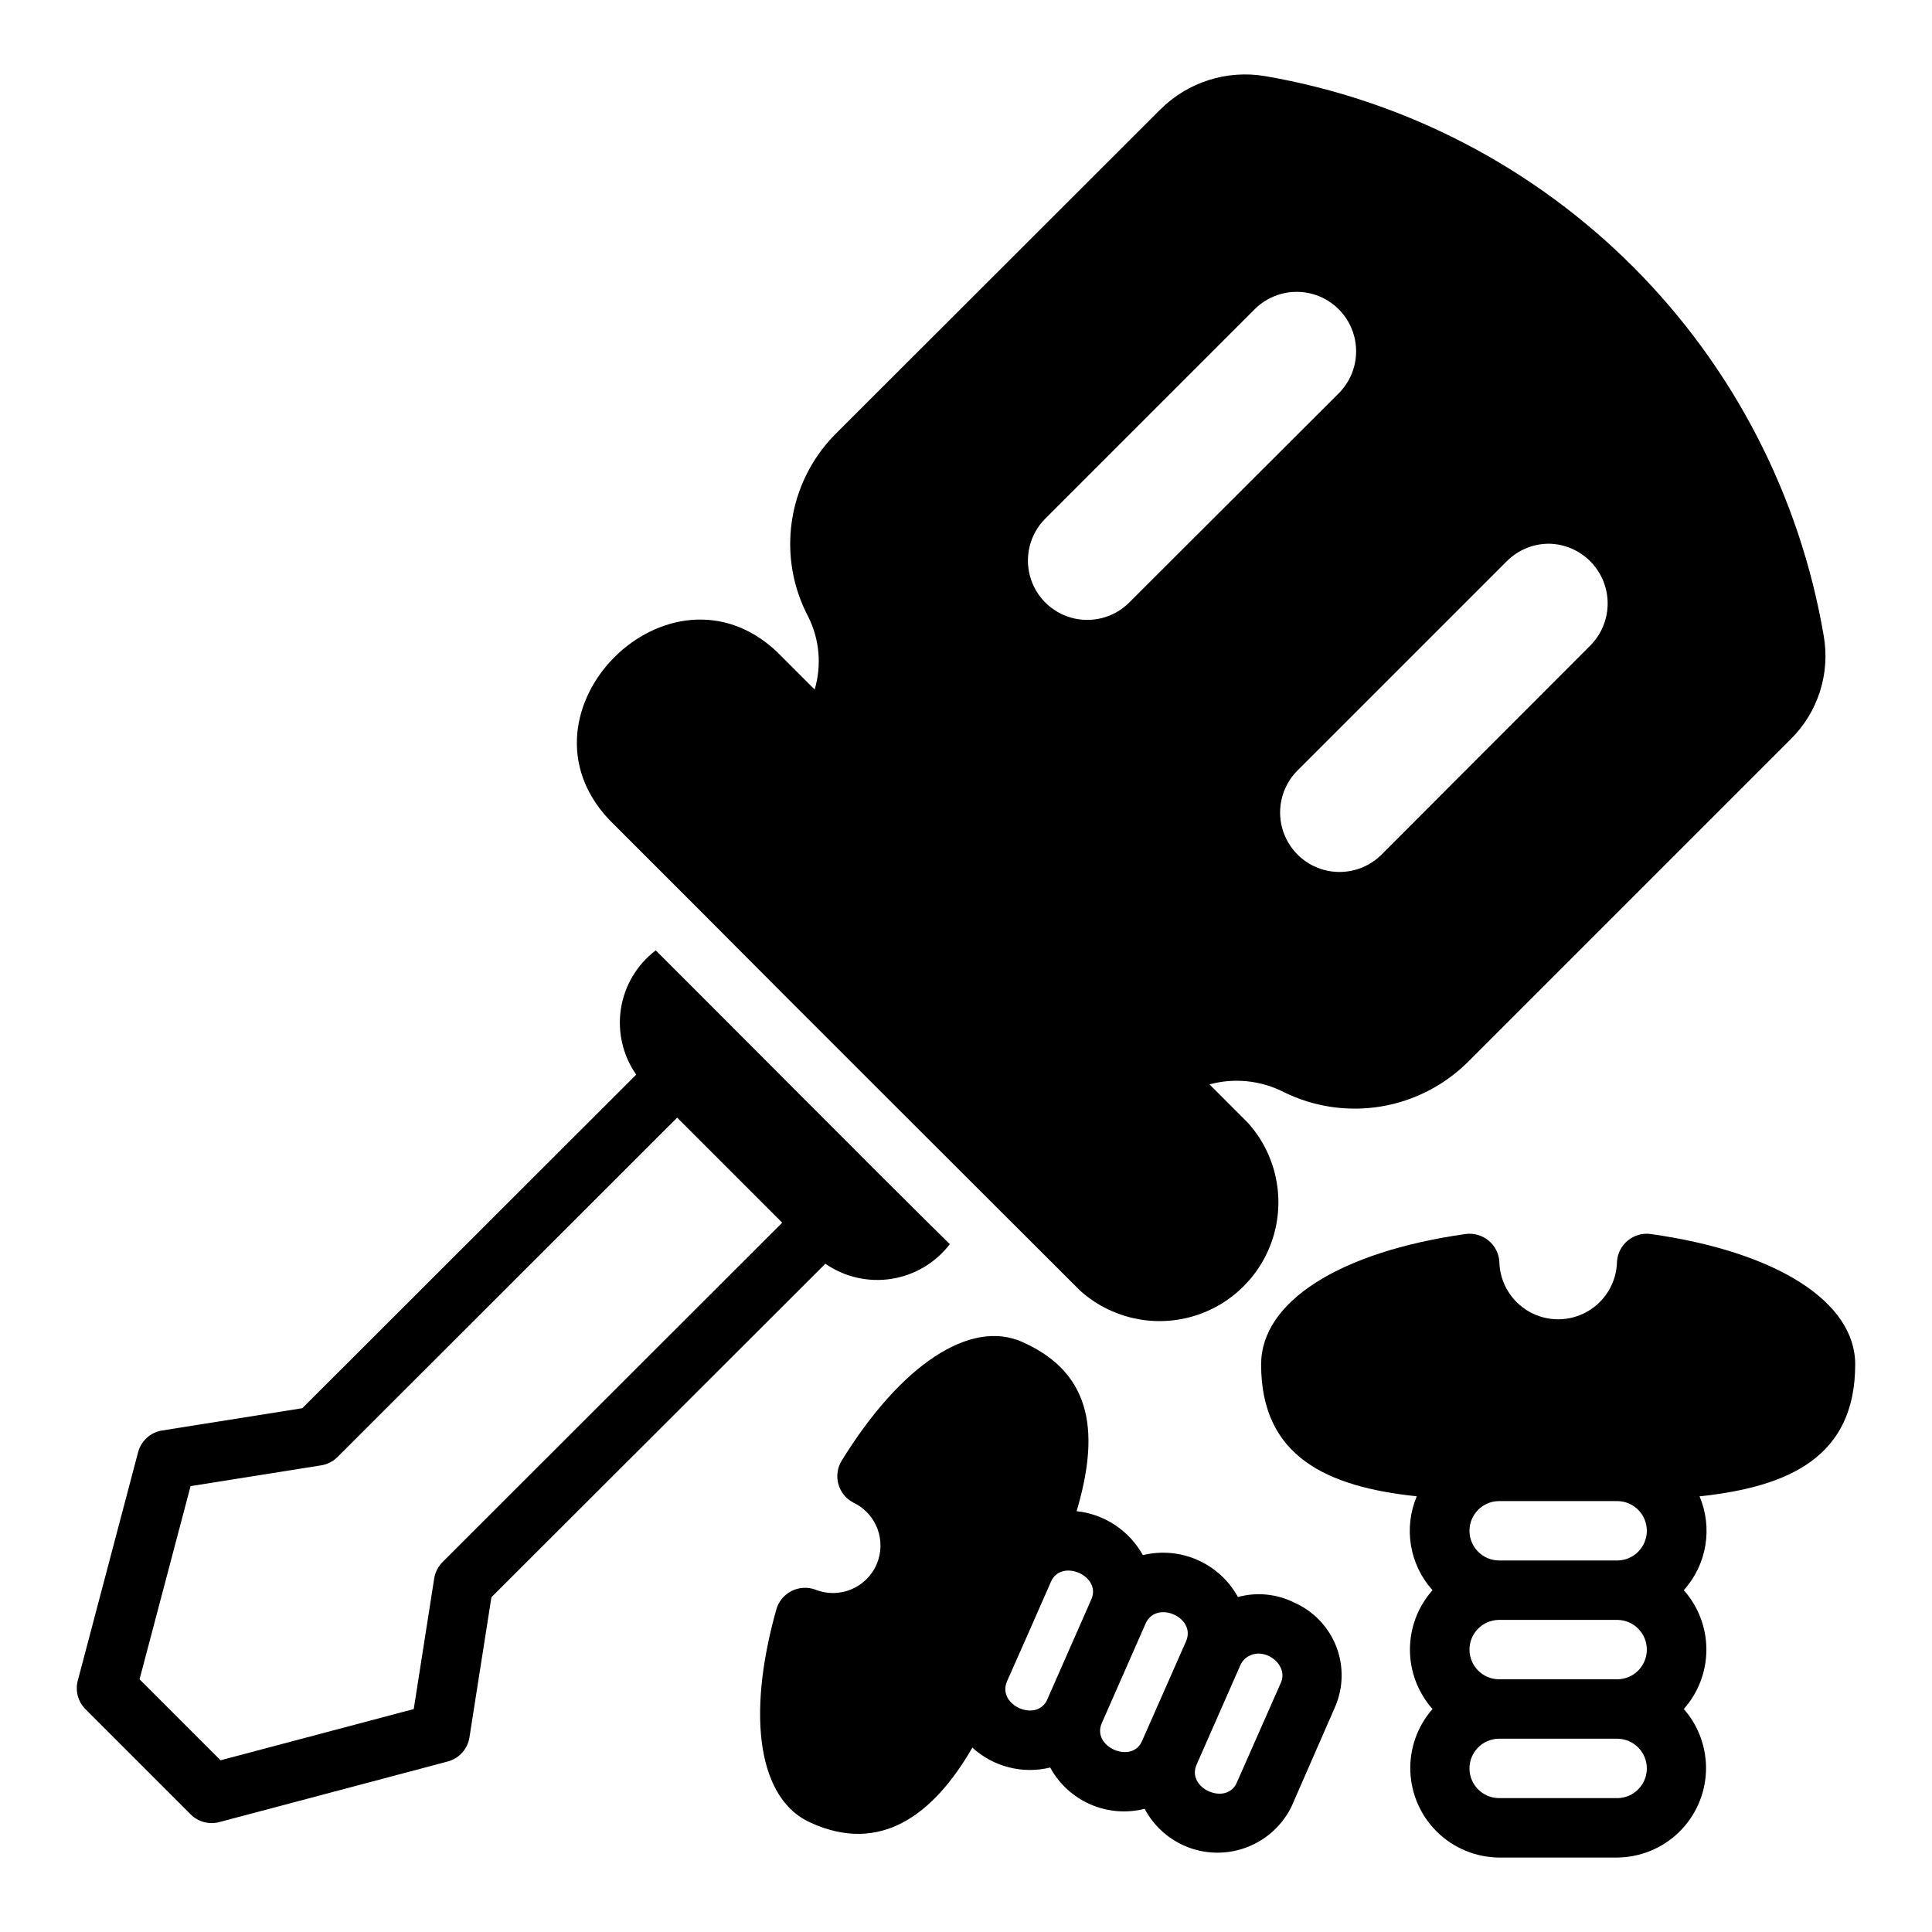 <?xml version="1.0" encoding="UTF-8"?>
<!-- Uploaded to: SVG Repo, www.svgrepo.com, Generator: SVG Repo Mixer Tools -->
<svg fill="#000000" width="800px" height="800px" version="1.1" viewBox="144 144 512 512" xmlns="http://www.w3.org/2000/svg">
 <g>
  <path d="m328.88 384.67c27.523 27.719 73.961 73.957 101.31 101.31v0.004c8.066 7.285 19.32 9.895 29.773 6.902 10.449-2.992 18.617-11.16 21.609-21.609 2.992-10.449 0.379-21.703-6.906-29.77l-10.133-10.137c6.637-1.801 13.707-1.047 19.812 2.109 7.957 3.887 16.926 5.195 25.66 3.742 8.734-1.453 16.797-5.598 23.066-11.848l85.414-85.414c7.285-7.144 10.586-17.422 8.816-27.473-6.297-36.992-23.914-71.121-50.418-97.684-26.504-26.562-60.598-44.25-97.578-50.625-10.145-1.73-20.496 1.555-27.789 8.816l-86.434 86.355c-6.09 6.273-10.031 14.316-11.262 22.973-1.234 8.66 0.312 17.48 4.414 25.203 2.957 5.965 3.551 12.824 1.656 19.203l-9.918-9.918c-28.605-27.125-71.602 15.883-44.477 44.477zm225.61-96.582c4.137 0.07 8.082 1.762 10.988 4.703 2.906 2.945 4.547 6.91 4.566 11.047 0.02 4.141-1.578 8.121-4.457 11.094l-55.652 55.734h-0.004c-4 3.859-9.742 5.324-15.105 3.852s-9.551-5.664-11.023-11.023c-1.473-5.363-0.008-11.105 3.852-15.109l55.656-55.656v0.004c2.957-2.977 6.981-4.648 11.18-4.644zm-133.59-6.535 55.656-55.656c3.984-3.941 9.77-5.473 15.184-4.012 5.414 1.465 9.645 5.691 11.105 11.105 1.461 5.418-0.066 11.199-4.012 15.188l-55.734 55.656v-0.004c-3.996 3.883-9.746 5.363-15.121 3.891-5.371-1.473-9.566-5.68-11.02-11.059-1.457-5.379 0.043-11.125 3.941-15.109z"/>
  <path d="m395.71 473.71c-15.551-15.227-62.508-62.496-77.934-77.855h0.004c-4.949 3.758-8.254 9.285-9.219 15.422-0.965 6.141 0.48 12.41 4.039 17.508l-88.477 88.402-37.152 5.902-0.004 0.004c-3.078 0.484-5.582 2.75-6.371 5.766l-15.984 60.531c-0.715 2.707 0.062 5.594 2.047 7.57l27.867 27.867c1.984 1.984 4.875 2.766 7.586 2.047l60.539-16.059c3.016-0.801 5.273-3.309 5.758-6.391l5.82-37.145 88.5-88.375c5.109 3.539 11.391 4.973 17.531 4.004 6.141-0.969 11.672-4.262 15.449-9.199zm-134.43 84.254c-1.18 1.176-1.953 2.699-2.215 4.344l-5.418 34.609-51.199 13.574-21.465-21.465 13.523-51.191 34.609-5.504c1.637-0.258 3.152-1.031 4.328-2.203l90.012-89.941c0.059 0.059 27.781 27.781 27.836 27.836z"/>
  <path d="m581.49 471.03c-2.176-0.301-4.379 0.316-6.082 1.703-1.703 1.391-2.75 3.426-2.891 5.617-0.109 5.496-3.106 10.527-7.883 13.242-4.777 2.719-10.633 2.719-15.41 0-4.777-2.715-7.773-7.746-7.883-13.242-0.141-2.191-1.188-4.227-2.891-5.617-1.703-1.387-3.906-2.004-6.082-1.703-33.379 4.723-54.16 17.949-54.16 34.559 0 24.48 17.477 32.434 41.25 34.953-1.738 4.113-2.269 8.637-1.531 13.043s2.715 8.508 5.703 11.832c-3.852 4.34-5.981 9.941-5.981 15.742 0 5.805 2.129 11.406 5.981 15.746-4.012 4.57-6.113 10.504-5.871 16.582 0.238 6.074 2.805 11.828 7.164 16.066 4.359 4.238 10.18 6.641 16.262 6.711h31.488c6.078-0.07 11.898-2.473 16.258-6.711 4.363-4.238 6.926-9.992 7.168-16.066 0.238-6.078-1.863-12.012-5.871-16.582 3.852-4.34 5.981-9.941 5.981-15.746 0-5.801-2.129-11.402-5.981-15.742 2.984-3.324 4.965-7.426 5.703-11.832 0.738-4.406 0.207-8.93-1.531-13.043 23.773-2.519 41.25-10.469 41.25-34.953 0-16.609-20.781-29.836-54.16-34.559zm-8.816 149.49h-31.488c-4.301-0.062-7.758-3.566-7.758-7.871 0-4.301 3.457-7.809 7.758-7.871h31.488c4.301 0.066 7.754 3.57 7.754 7.871 0 4.301-3.453 7.809-7.754 7.871zm0-31.488h-31.488c-4.301-0.062-7.758-3.566-7.758-7.871 0-4.301 3.457-7.809 7.758-7.871h31.488c4.301 0.066 7.754 3.57 7.754 7.871 0 4.301-3.453 7.809-7.754 7.871zm0-31.488h-31.488c-4.301-0.062-7.758-3.566-7.758-7.871 0-4.301 3.457-7.809 7.758-7.871h31.488c4.301 0.066 7.754 3.57 7.754 7.871s-3.453 7.809-7.754 7.871z"/>
  <path d="m487.02 568.72c-4.633-2.324-9.957-2.856-14.957-1.496-2.394-4.363-6.16-7.812-10.711-9.82-4.555-2.008-9.645-2.457-14.48-1.277-3.609-6.508-10.156-10.852-17.555-11.652 5.746-19.445 5.039-36.289-14.484-44.871-13.699-6.062-32.039 5.984-47.781 31.488-1.141 1.863-1.453 4.113-0.875 6.215 0.582 2.106 2.012 3.875 3.945 4.887 6.16 2.906 8.891 10.184 6.164 16.426-2.727 6.242-9.922 9.184-16.242 6.637-2.062-0.75-4.348-0.609-6.305 0.391-1.957 1-3.406 2.769-4.008 4.883-8.109 28.812-4.566 50.461 9.133 56.52 18.344 8.316 32.402-1.848 42.824-19.918v0.004c5.562 5.09 13.301 7.07 20.625 5.277 2.363 4.344 6.106 7.777 10.641 9.762 4.531 1.98 9.598 2.394 14.391 1.18 2.531 4.781 6.746 8.453 11.832 10.309 5.086 1.852 10.676 1.746 15.688-0.289 5.016-2.035 9.094-5.859 11.449-10.73l11.492-26.293c2.215-5.094 2.324-10.859 0.305-16.035-2.023-5.18-6.008-9.344-11.09-11.594zm-53.844-0.789-11.57 26.293c-2.625 6.477-13.594 1.703-10.707-4.723 3.316-7.461 8.34-18.828 11.57-26.215 2.641-6.449 13.629-1.68 10.707 4.648zm25.109 11.098-11.57 26.215c-2.578 6.457-13.582 1.707-10.707-4.644l11.57-26.293c2.727-6.41 13.598-1.738 10.707 4.727zm25.113 11.02-11.57 26.215c-2.582 6.457-13.574 1.719-10.707-4.644l11.57-26.293v0.004c0.547-1.281 1.602-2.281 2.914-2.754 4.293-1.711 9.926 2.918 7.793 7.477z"/>
 </g>
</svg>